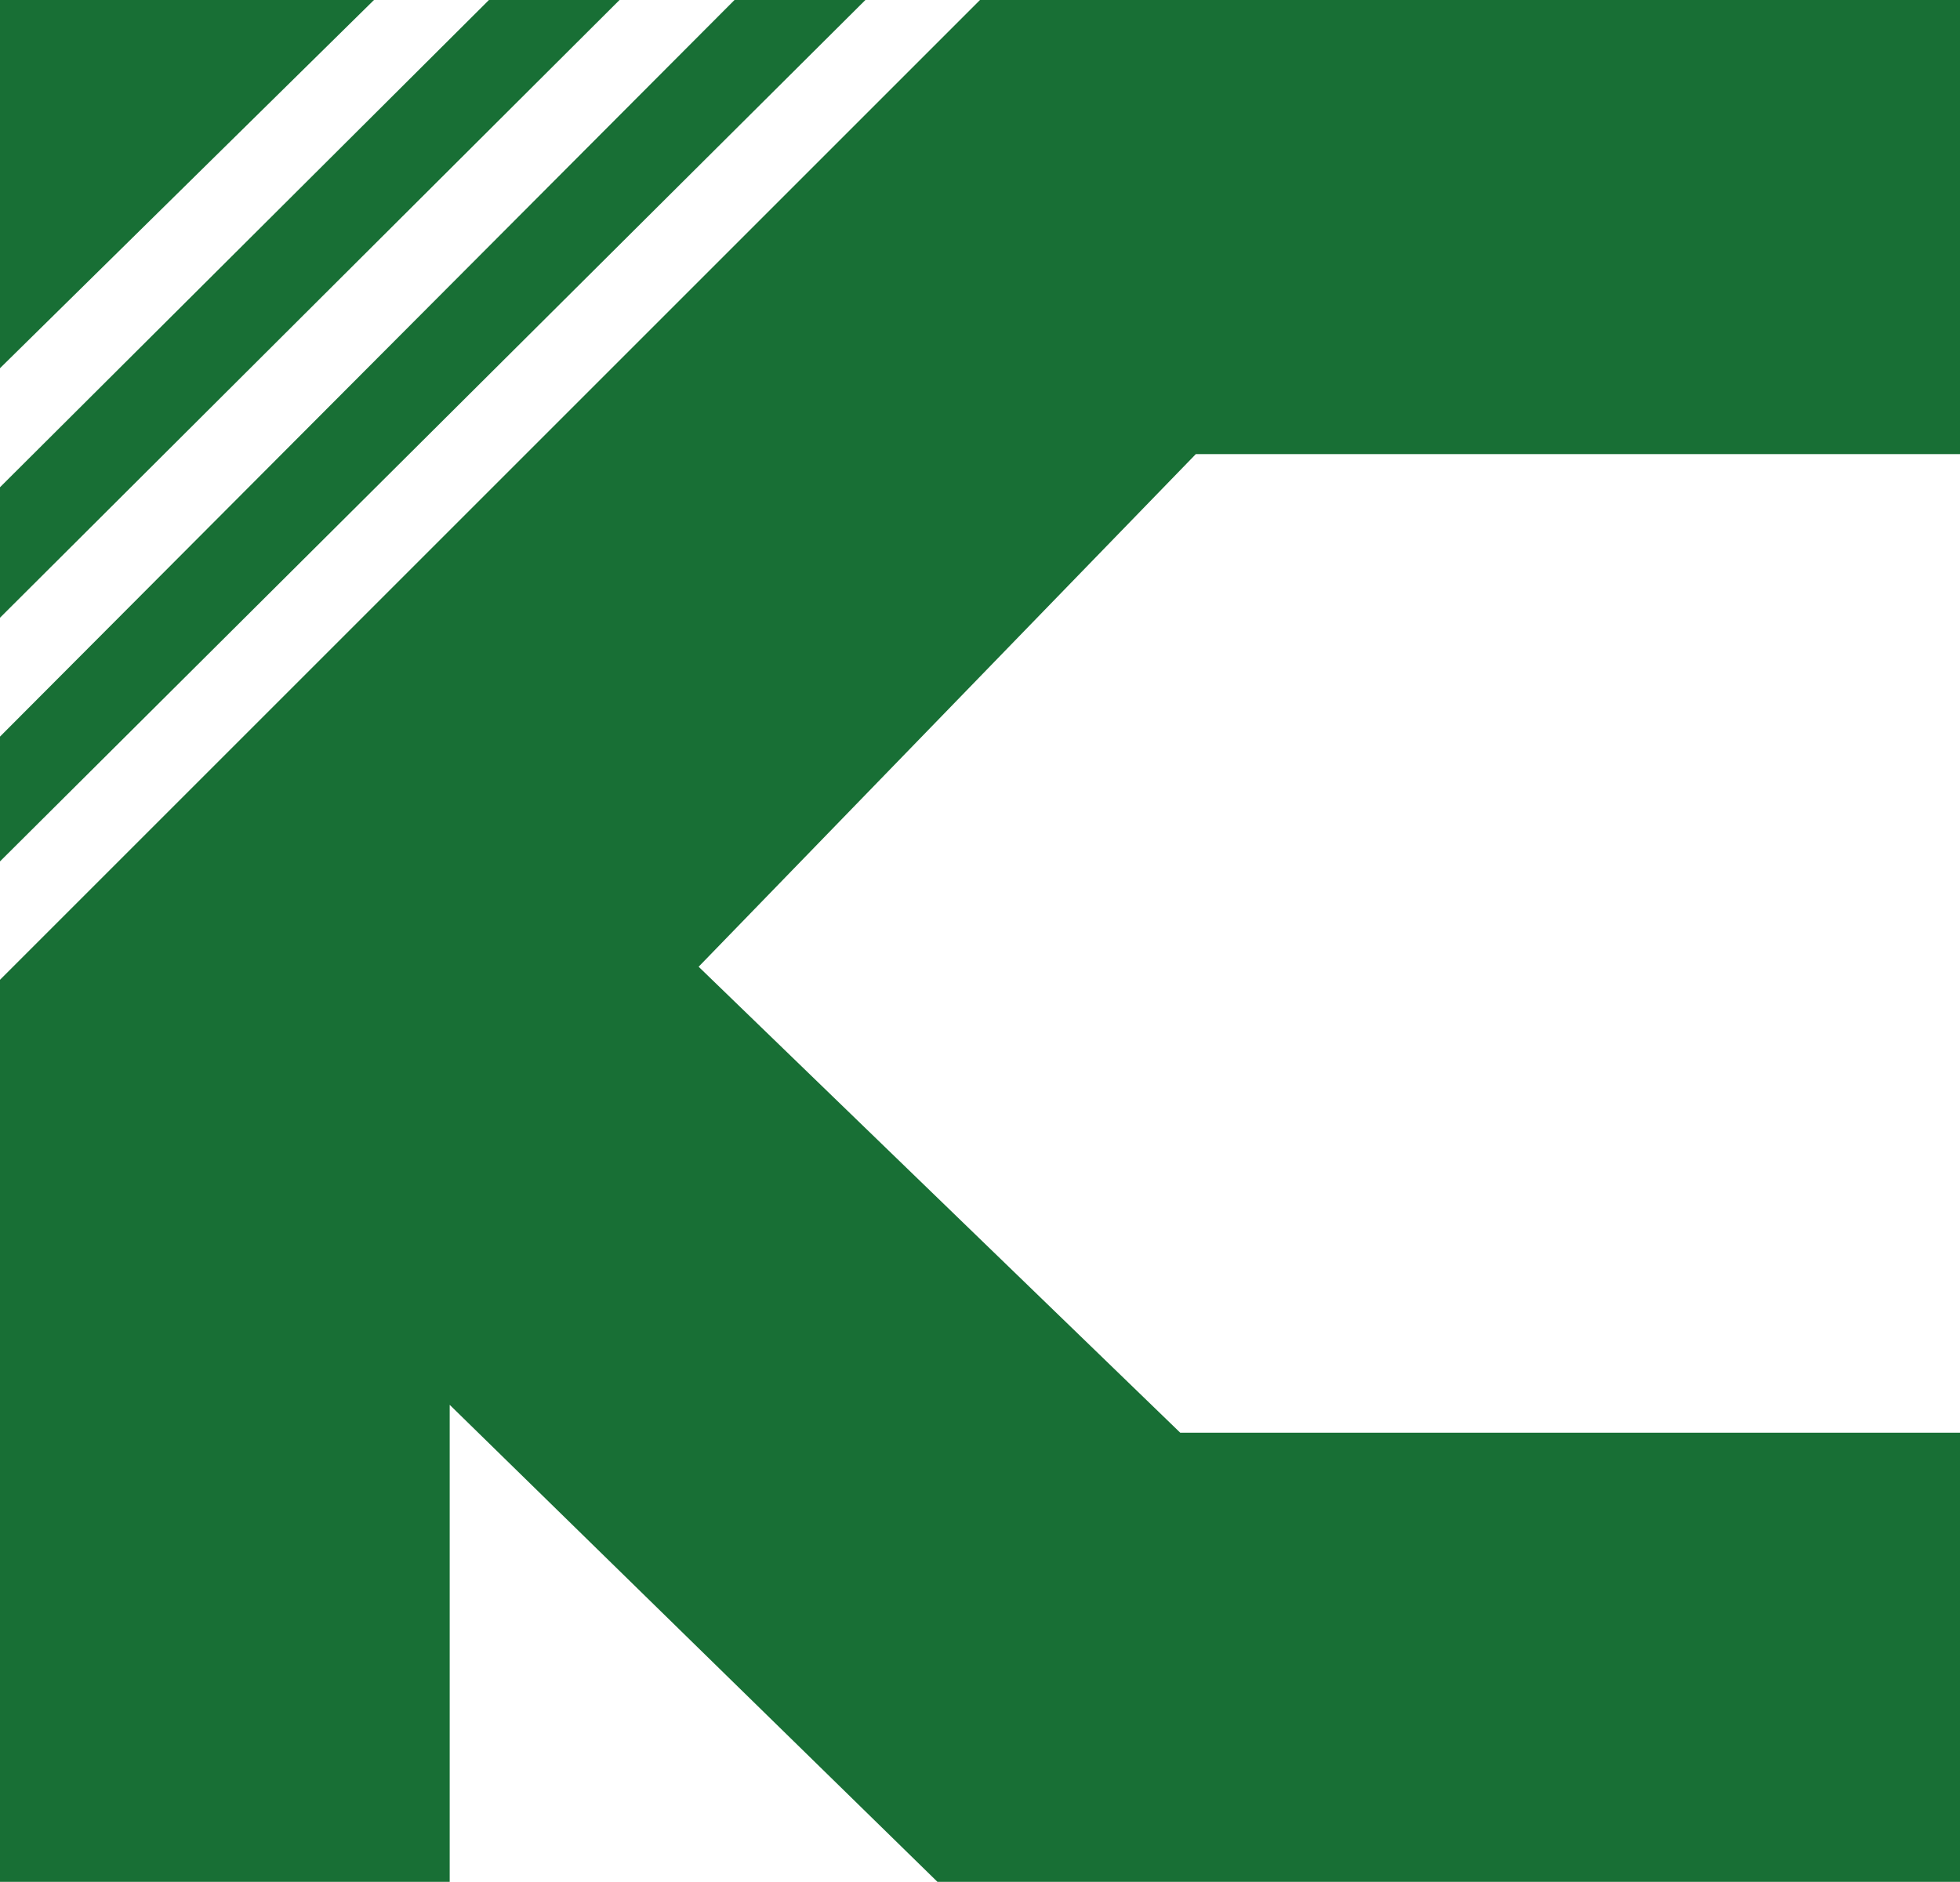 <svg id="グループ_1" data-name="グループ 1" xmlns="http://www.w3.org/2000/svg" width="36.446" height="35" viewBox="0 0 36.446 35">
  <path id="パス_3" data-name="パス 3" d="M9.092,0,0,9.062v2.427L11.52,0H9.085Z" fill="#186f35"/>
  <path id="パス_4" data-name="パス 4" d="M0,0V6.848L6.954,0Z" fill="#186f35"/>
  <path id="パス_5" data-name="パス 5" d="M36.446,8.446V0H18.223L0,18.223V35H8.362V26.128L17.432,35H36.446V26.646h-14.5l-8.955-8.666,9.245-9.534H36.446Z" fill="#186f35"/>
  <path id="パス_6" data-name="パス 6" d="M13.658,0,0,13.7v2.321L16.092,0H13.658Z" fill="#186f35"/>
</svg>
